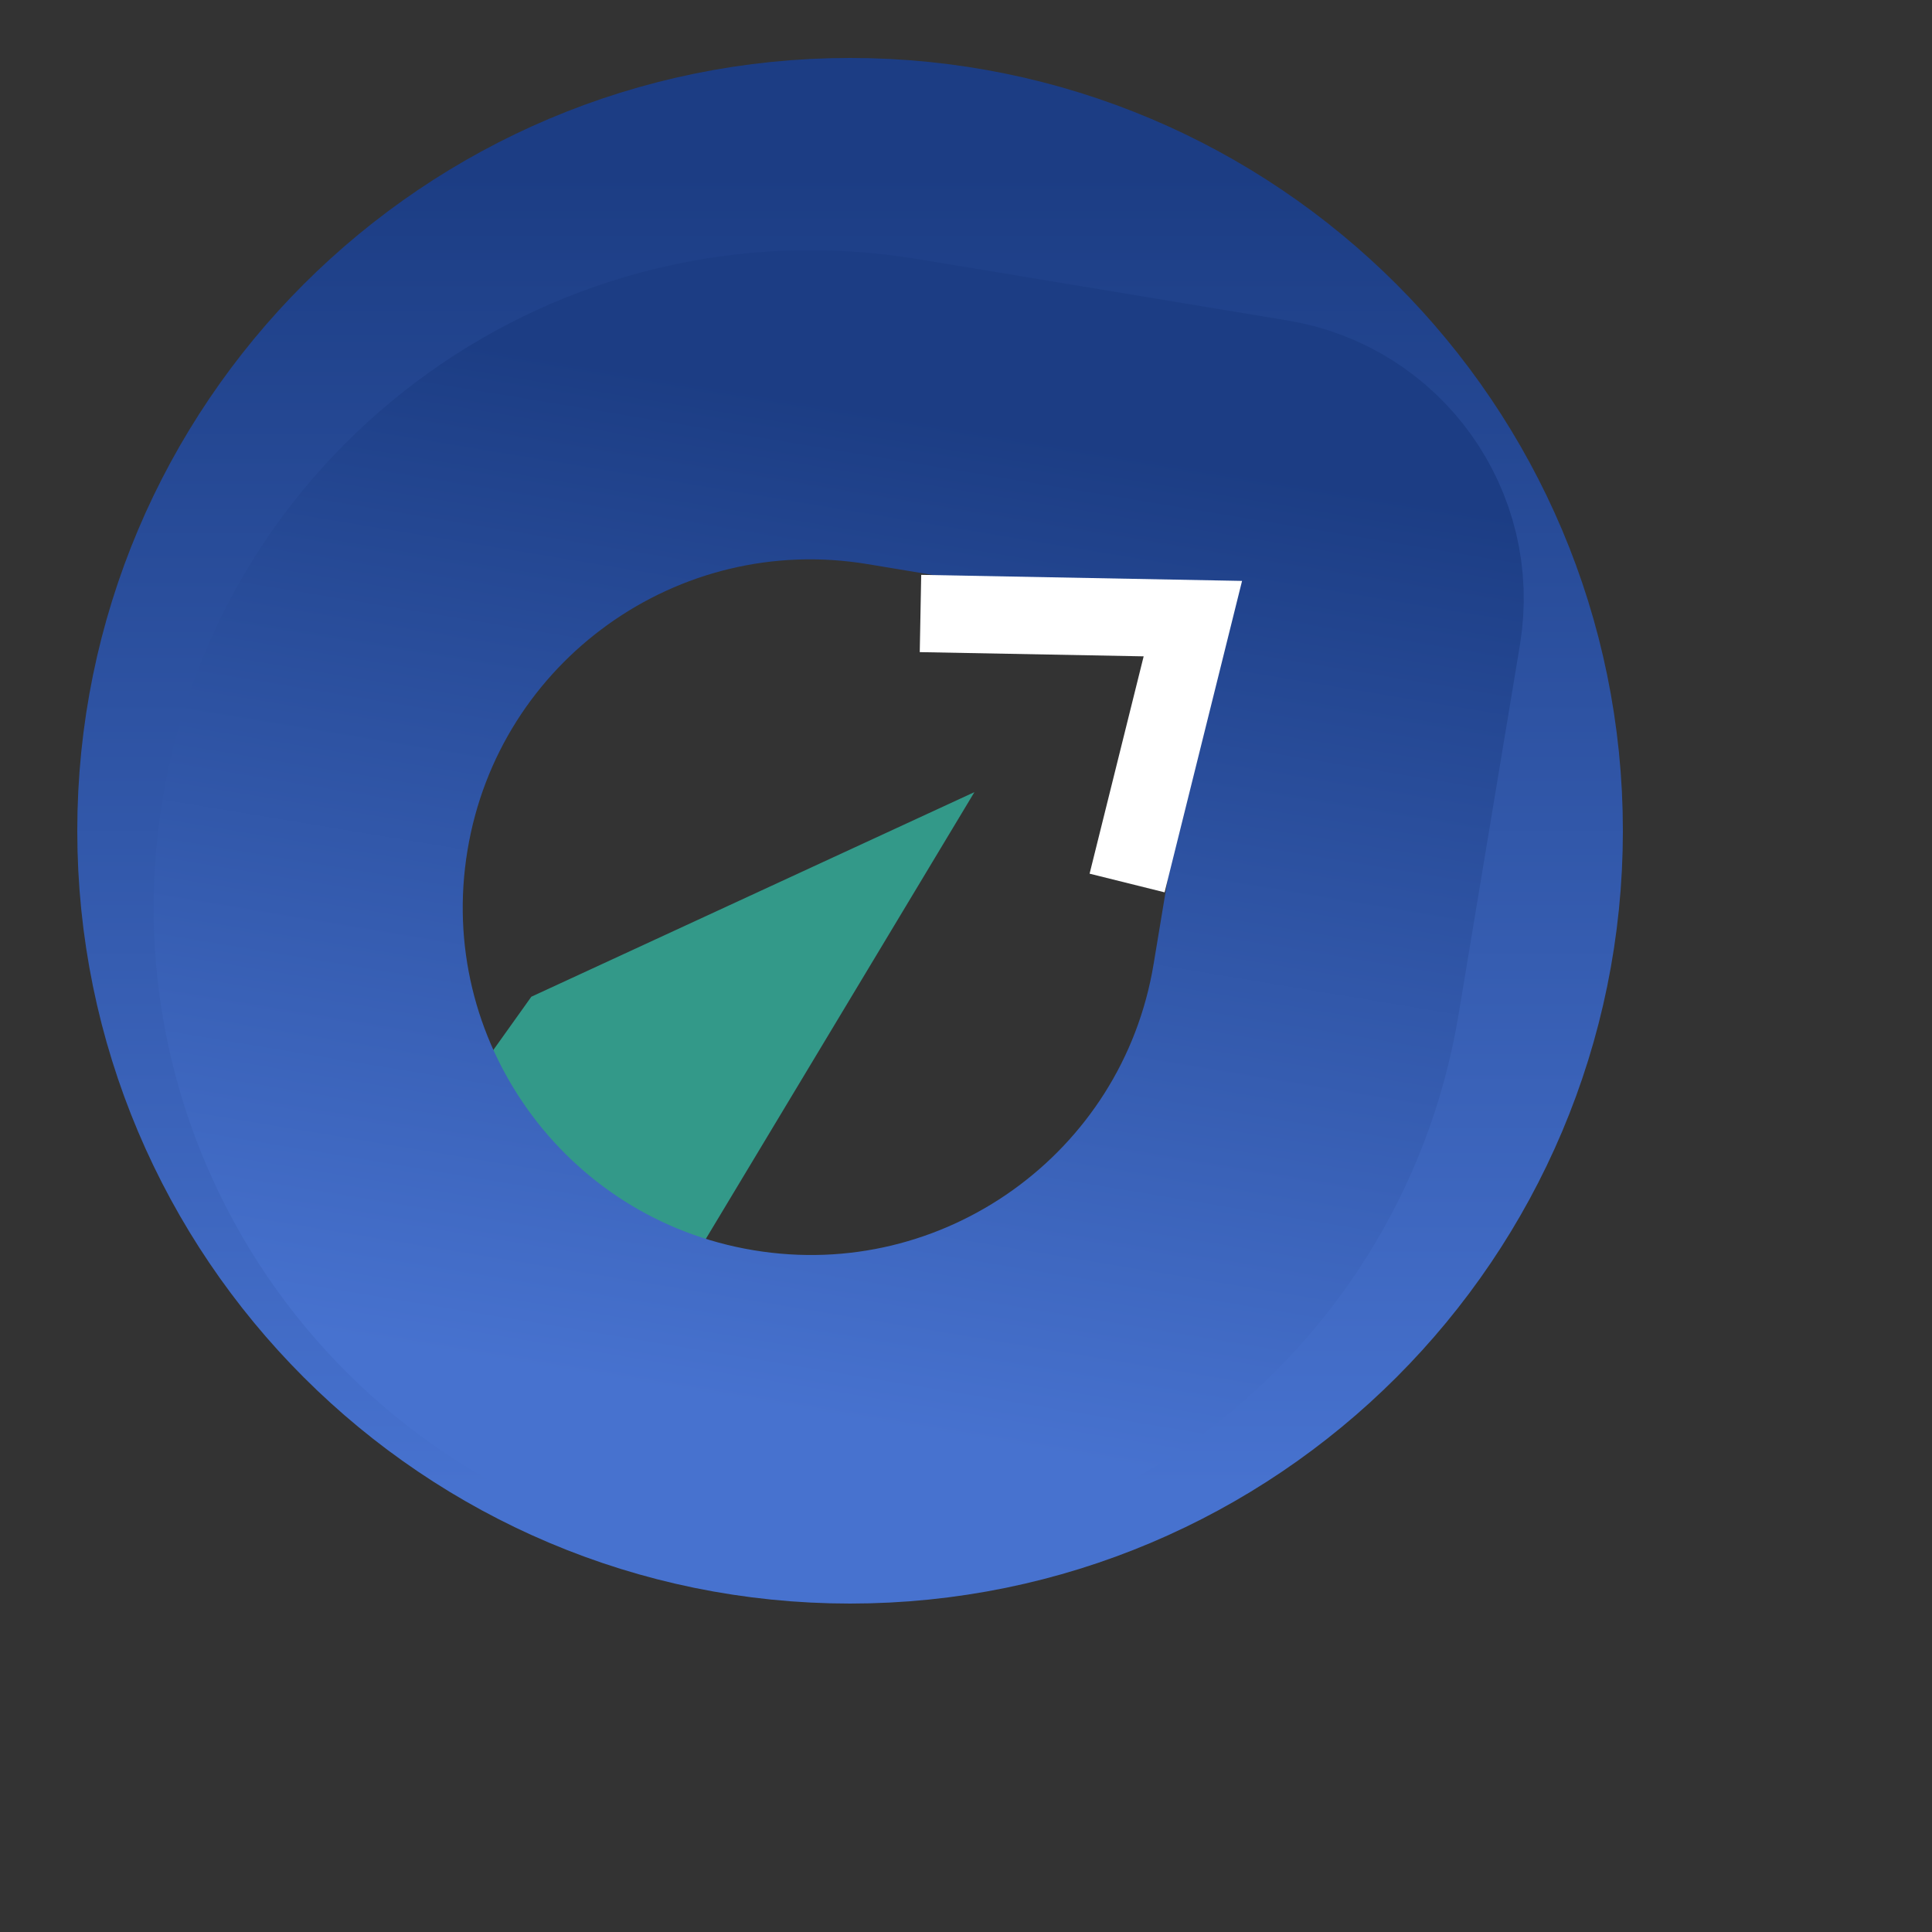 <svg width="50" height="50" viewBox="0 0 50 50" fill="none" xmlns="http://www.w3.org/2000/svg">
<rect x="0" y="0" width="50" height="50" fill="#333333" stroke="none"/>
<path d="M13.751 25.795L8.104 33.71C9.203 36.504 12.684 38.189 14.287 38.682L25.218 20.5L13.751 25.795Z" fill="#339989"/>
<path d="M22 4.5C31.389 4.5 39 12.111 39 21.5C39 30.889 31.389 38.5 22 38.5C12.611 38.5 5 30.889 5 21.5C5 12.111 12.611 4.5 22 4.5Z" stroke="url(#paint0_linear_627_6618)" stroke-width="6"/>
<path d="M23.106 10.653L32.679 12.242C34.474 12.54 35.688 14.238 35.39 16.033L35.33 16.395L33.801 25.606C32.626 32.689 25.931 37.478 18.849 36.302C11.766 35.127 6.977 28.432 8.153 21.349C9.328 14.267 16.023 9.478 23.106 10.653Z" stroke="url(#paint1_linear_627_6618)" stroke-width="8"/>
<path d="M29.169 22.852L30.871 16.01L23.822 15.877" stroke="white" stroke-width="2"/>
<defs>
<linearGradient id="paint0_linear_627_6618" x1="22" y1="4.5" x2="22" y2="38.5" gradientUnits="userSpaceOnUse">
<stop stop-color="#1C3D84"/>
<stop offset="1" stop-color="#4772CF"/>
</linearGradient>
<linearGradient id="paint1_linear_627_6618" x1="23.106" y1="10.653" x2="18.849" y2="36.302" gradientUnits="userSpaceOnUse">
<stop stop-color="#1C3D84"/>
<stop offset="1" stop-color="#4772CF"/>
</linearGradient>
</defs>
</svg>
